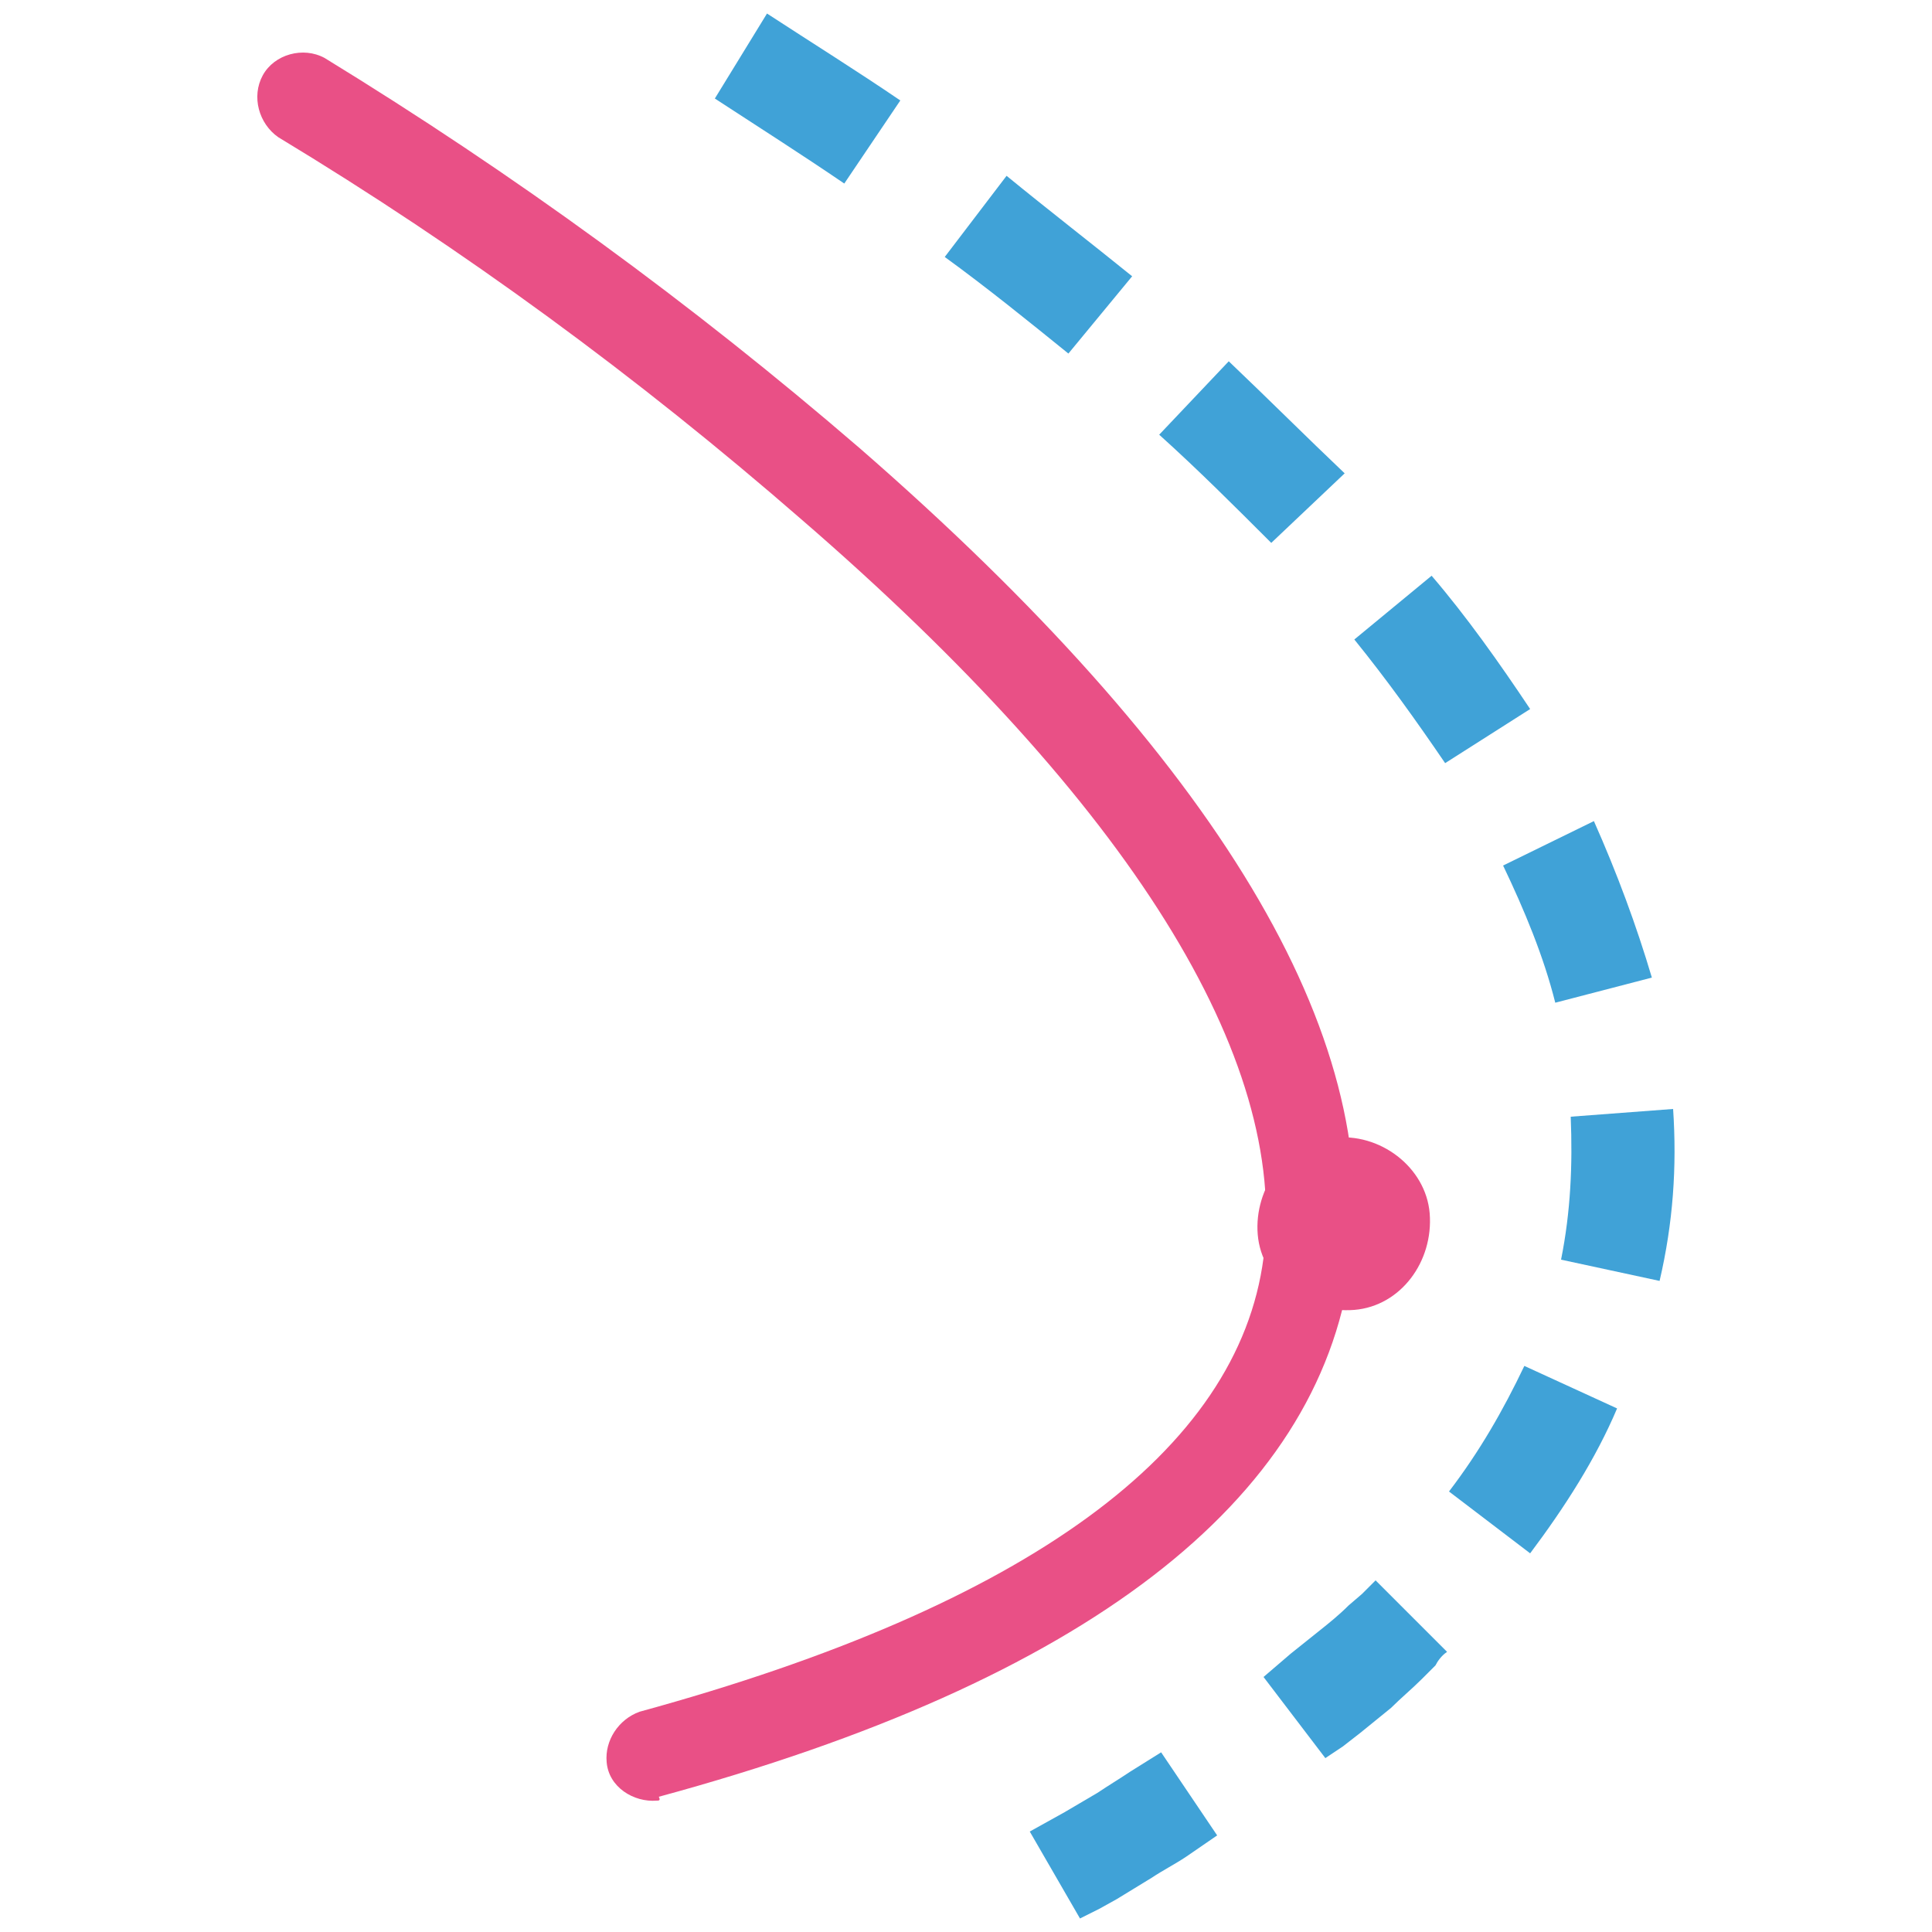 <?xml version="1.0" encoding="utf-8"?>
<!-- Generator: Adobe Illustrator 27.8.1, SVG Export Plug-In . SVG Version: 6.00 Build 0)  -->
<svg version="1.1" id="Layer_1" xmlns="http://www.w3.org/2000/svg" xmlns:xlink="http://www.w3.org/1999/xlink" x="0px" y="0px"
	 viewBox="0 0 100 100" style="enable-background:new 0 0 100 100;" xml:space="preserve">
<style type="text/css">
	.st0{fill:#E95086;}
	.st1{fill-rule:evenodd;clip-rule:evenodd;fill:#40A2D7;}
</style>
<g>
	<path id="Path_103" class="st0" d="M74,62.8c0.2,2.5-1.5,4.8-3.9,5c-2.5,0.2-4.8-1.5-5-3.9s1.5-4.8,3.9-5
		C71.4,58.6,73.8,60.4,74,62.8L74,62.8"/>
	<path id="Path_104" class="st0" d="M34,93.2c-1.2,0.1-2.5-0.7-2.6-2c-0.1-1.1,0.6-2.2,1.7-2.6c20.1-5.5,31-13.5,32.3-23.5
		c1.3-10.3-6.9-23.5-23.9-38.2c-8.5-7.4-17.5-14-27.1-19.8C13.4,6.4,13,5,13.6,3.9s2.1-1.5,3.2-0.9l0,0c9.8,6,19,12.7,27.7,20.2
		C63,39.3,71.6,53.6,69.9,65.6c-1.7,12.1-13.7,21.4-35.8,27.4C34.2,93.2,34.1,93.2,34,93.2"/>
	<path id="Path_105" class="st1" d="M63.6,18.7l-3.6,3.8c2,1.8,3.9,3.7,5.8,5.6l3.8-3.6C67.6,22.6,65.7,20.7,63.6,18.7"/>
	<path id="Path_106" class="st1" d="M52.1,9.1l-3.2,4.2c2.2,1.6,4.3,3.3,6.4,5l3.3-4C56.5,12.6,54.3,10.9,52.1,9.1"/>
	<path id="Path_107" class="st1" d="M39.7,0.7L37,5.1c2.3,1.5,4.5,2.9,6.7,4.4l2.9-4.3C44.4,3.7,42,2.2,39.7,0.7"/>
	<path id="Path_108" class="st1" d="M86.6,57.4l-5.3,0.4c0.1,2.5,0,4.9-0.5,7.4l5.1,1.1C86.6,63.3,86.8,60.4,86.6,57.4"/>
	<path id="Path_109" class="st1" d="M82.5,42.5l-4.7,2.3c1.1,2.3,2.1,4.7,2.7,7.1l5-1.3C84.7,47.9,83.7,45.2,82.5,42.5"/>
	<path id="Path_110" class="st1" d="M74.1,29.8l-4,3.3c1.7,2.1,3.2,4.2,4.7,6.4l4.4-2.8C77.6,34.3,75.9,31.9,74.1,29.8"/>
	<path id="Path_111" class="st1" d="M63,95l-2.9-4.3l-1.6,1c-0.6,0.4-1.1,0.7-1.7,1.1l-1.7,1l-0.9,0.5l-0.9,0.5l2.6,4.5l1-0.5
		l0.9-0.5l1.8-1.1c0.6-0.4,1.2-0.7,1.8-1.1L63,95z"/>
	<path id="Path_112" class="st1" d="M74.9,85.5l-3.7-3.7c-0.2,0.2-0.5,0.5-0.7,0.7l-0.7,0.6c-0.5,0.5-1,0.9-1.5,1.3l-1.5,1.2
		l-0.7,0.6l-0.7,0.6l3.2,4.2l0.9-0.6l0.9-0.7l1.6-1.3c0.5-0.5,1.1-1,1.6-1.5l0.7-0.7C74.4,86,74.6,85.7,74.9,85.5"/>
	<path id="Path_113" class="st1" d="M83.7,72.9l-4.8-2.2c-1.1,2.3-2.3,4.4-3.9,6.5l4.2,3.2C81,78,82.6,75.5,83.7,72.9"/>
</g>
</svg>
